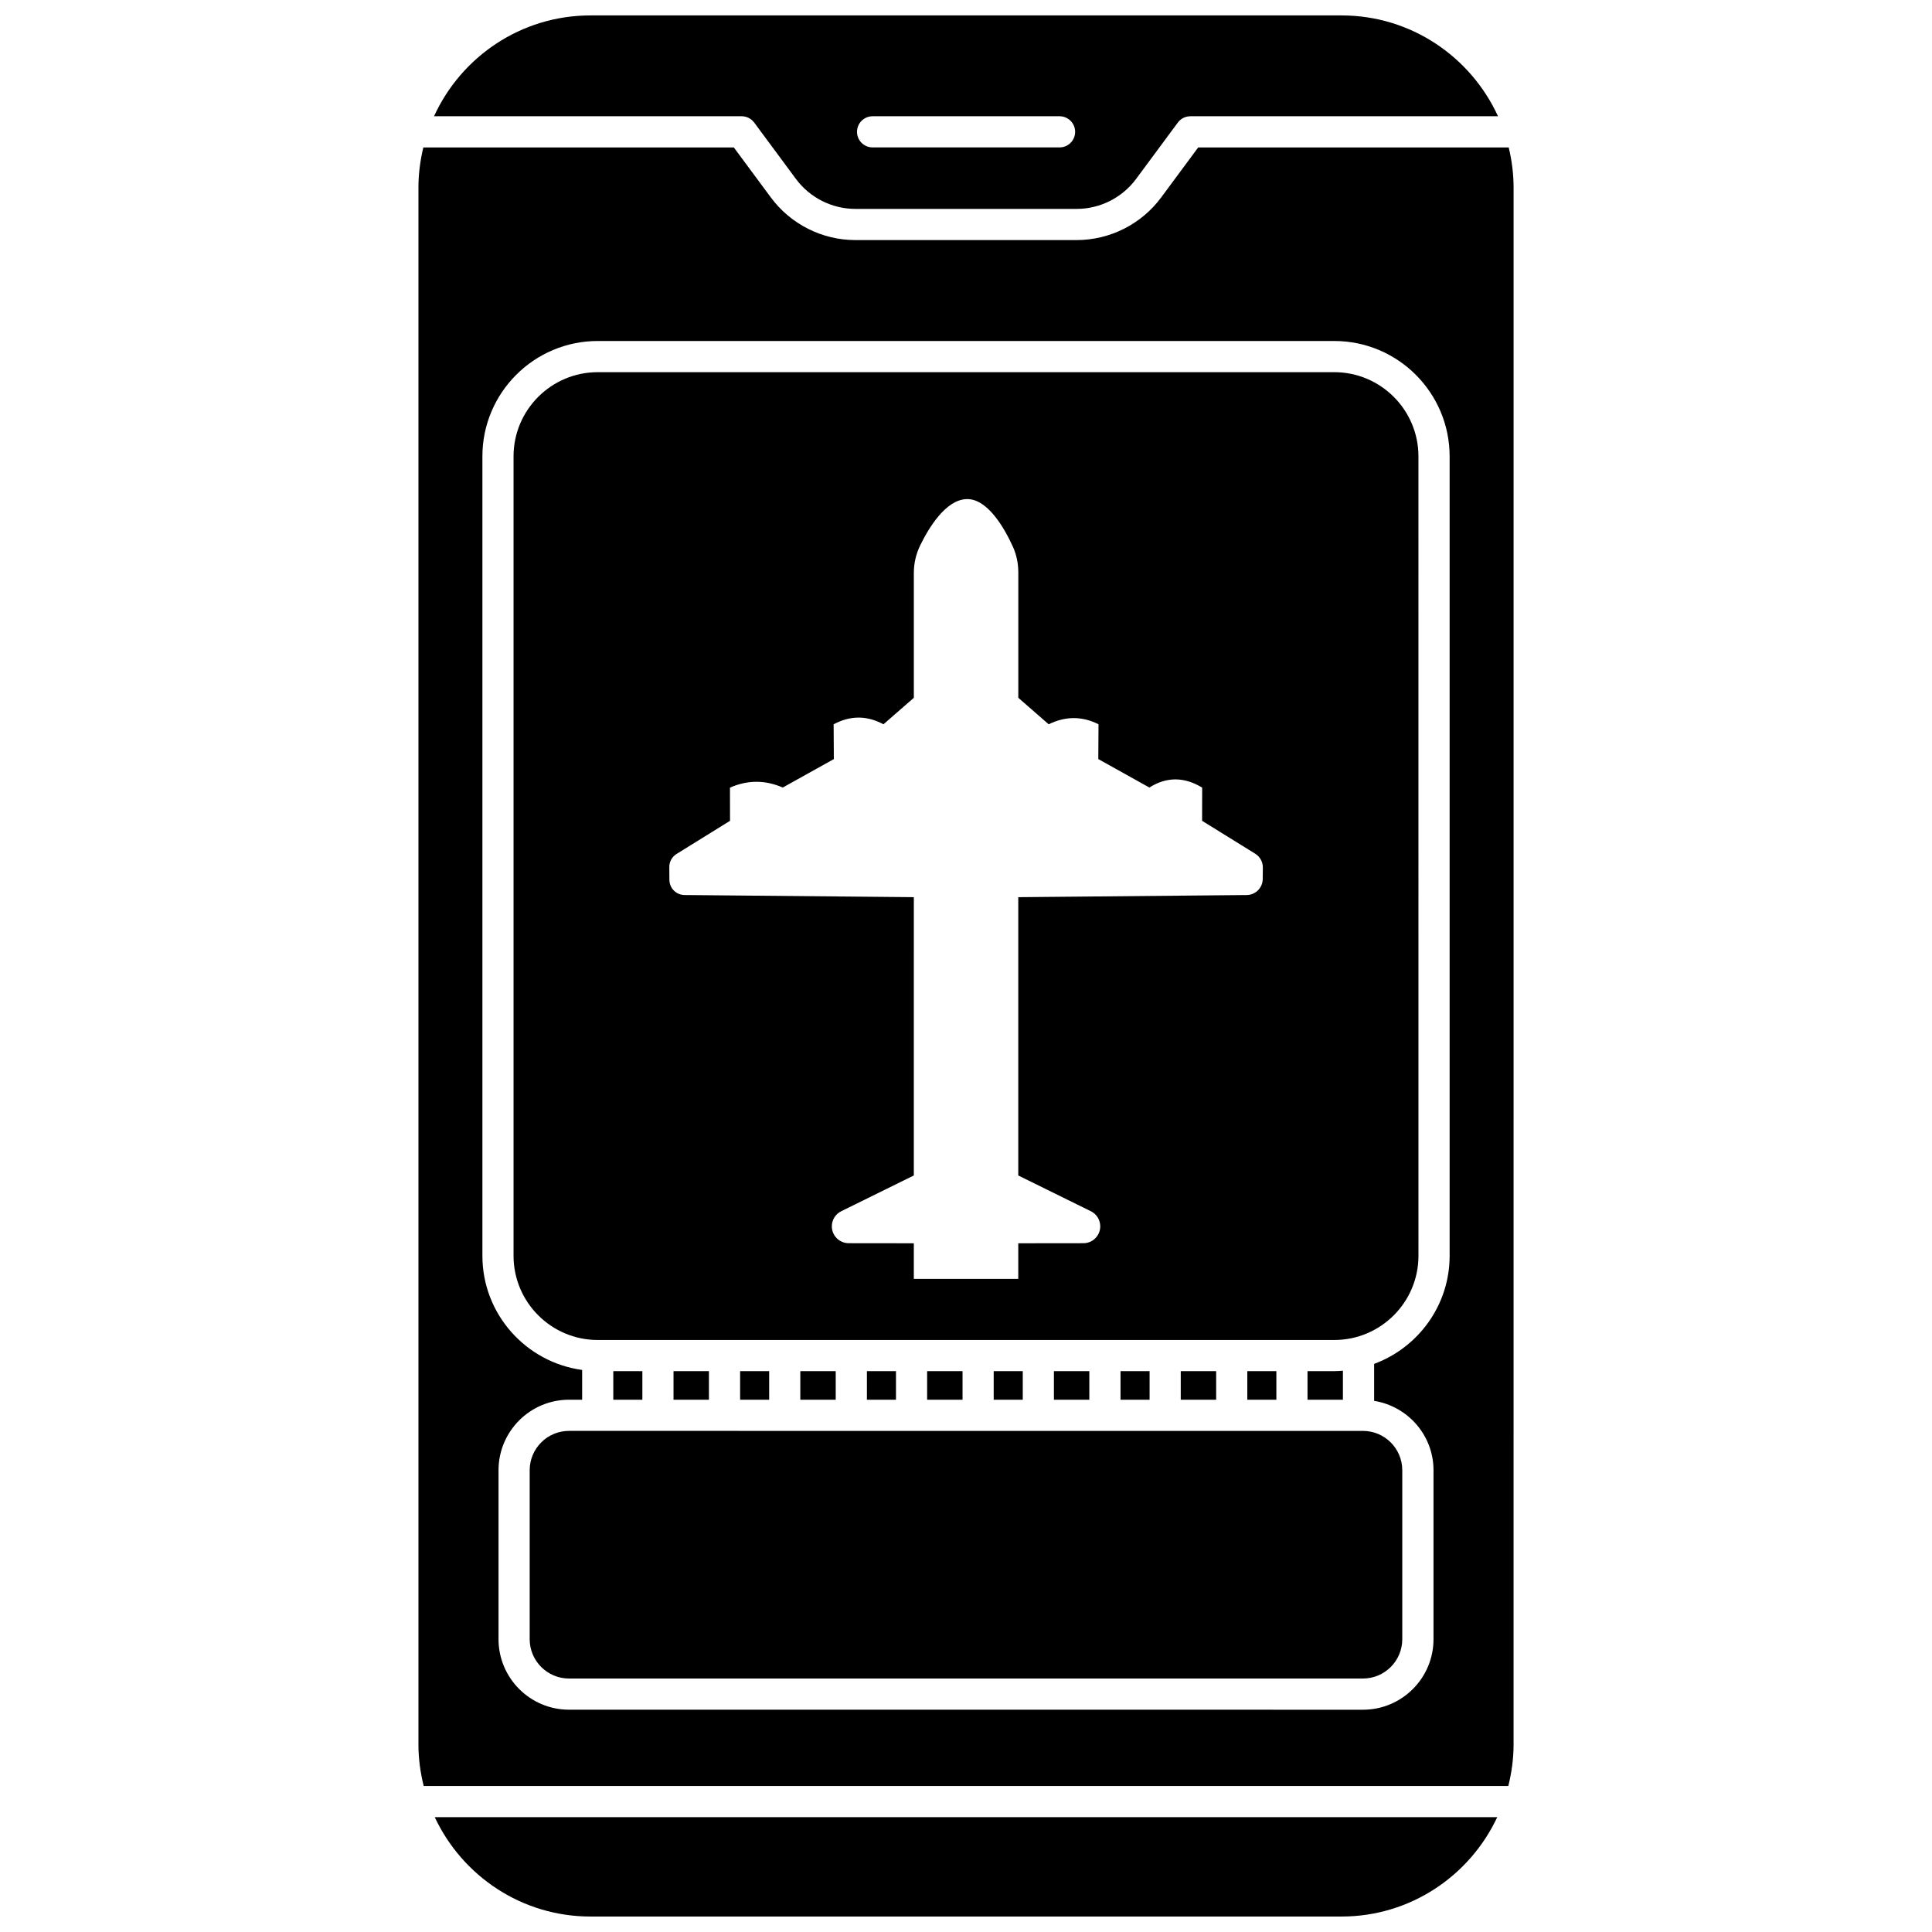 <?xml version="1.0" encoding="UTF-8"?>
<!-- Uploaded to: SVG Repo, www.svgrepo.com, Generator: SVG Repo Mixer Tools -->
<svg width="800px" height="800px" version="1.1" viewBox="144 144 512 512" xmlns="http://www.w3.org/2000/svg">
 <defs>
  <clipPath id="b">
   <path d="m259 625h282v26.902h-282z"/>
  </clipPath>
  <clipPath id="a">
   <path d="m259 148.09h282v51.906h-282z"/>
  </clipPath>
 </defs>
 <path d="m340.14 507.37h7.699v7.578h-7.699z"/>
 <path d="m356.09 507.37h9.383v7.578h-9.383z"/>
 <path d="m389.7 507.37h9.383v7.578h-9.383z"/>
 <path d="m373.74 507.37h7.703v7.578h-7.703z"/>
 <g clip-path="url(#b)">
  <path d="m300.46 651.9h199.07c18.25 0 33.977-10.805 41.254-26.332l-281.57 0.004c7.277 15.527 23.004 26.328 41.254 26.328z"/>
 </g>
 <path d="m322.49 507.37h9.383v7.578h-9.383z"/>
 <path d="m407.34 507.37h7.703v7.578h-7.703z"/>
 <g clip-path="url(#a)">
  <path d="m343.87 176.48 11.07 14.953c3.676 4.965 9.551 7.926 15.73 7.926h58.668c6.172 0 12.055-2.961 15.73-7.926l11.07-14.953c0.777-1.051 2.008-1.672 3.32-1.672h81.527c-7.203-15.734-23.051-26.719-41.453-26.719h-199.07c-18.402 0-34.25 10.984-41.441 26.719h81.527c1.309 0 2.535 0.625 3.316 1.672zm31.375-1.672h49.547c2.285 0 4.129 1.852 4.129 4.129 0 2.281-1.848 4.129-4.129 4.129h-49.547c-2.285 0-4.129-1.852-4.129-4.129s1.848-4.129 4.129-4.129z"/>
 </g>
 <path d="m306.53 507.37h7.703v7.578h-7.703z"/>
 <path d="m294.79 523.2c-5.75 0-10.418 4.676-10.418 10.422v44.785c0 5.75 4.676 10.418 10.418 10.418h210.41c5.75 0 10.418-4.676 10.418-10.418v-44.781c0-5.75-4.676-10.422-10.418-10.422z"/>
 <path d="m497.59 507.37h-7.086v7.578h9.383v-7.695c-0.754 0.059-1.52 0.117-2.297 0.117z"/>
 <path d="m497.59 242.63h-195.19c-12.301 0-22.305 10.008-22.305 22.305v211.87c0 12.297 10.008 22.305 22.305 22.305h195.2c12.301 0 22.305-10.008 22.305-22.305l-0.004-211.87c0-12.301-10.004-22.305-22.309-22.305zm-18.957 134.32c-0.02 2.332-1.902 4.219-4.238 4.242l-60.543 0.57v73.75l19.23 9.473c1.523 0.75 2.488 2.297 2.496 3.992 0.008 2.473-1.992 4.484-4.465 4.484l-17.262 0.02v9.438h-27.68v-9.438l-17.262-0.02c-2.473-0.004-4.473-2.016-4.465-4.484 0.004-1.695 0.969-3.242 2.496-3.992l19.23-9.473 0.004-73.754-60.773-0.57c-2.207-0.02-3.984-1.805-4.004-4.012l-0.027-3.391c-0.012-1.414 0.715-2.727 1.91-3.469l14.184-8.793-0.016-8.793c4.594-2.019 9.254-2.094 13.992-0.023l13.535-7.543-0.055-9.219c4.269-2.281 8.664-2.449 13.207 0l8.047-7.019v-33.074c0-2.555 0.578-5.066 1.703-7.359 2.285-4.672 6.695-11.93 12.141-12.223 5.656-0.301 10.195 7.762 12.398 12.59 0.973 2.137 1.445 4.461 1.445 6.805v33.258l8.047 7.019c4.402-2.152 8.805-2.219 13.207 0l-0.055 9.219 13.535 7.543c4.644-2.938 9.309-2.82 13.992 0.023l-0.02 8.793 14.074 8.723c1.27 0.785 2.035 2.176 2.023 3.672z"/>
 <path d="m543.82 183.07h-82.285l-9.832 13.281c-5.223 7.055-13.586 11.27-22.367 11.27h-58.668c-8.781 0-17.141-4.211-22.367-11.27l-9.832-13.281h-82.281c-0.816 3.41-1.297 6.949-1.297 10.605v412.64c0 3.797 0.516 7.465 1.395 10.992h287.43c0.879-3.527 1.395-7.199 1.395-10.992l0.004-412.64c0-3.656-0.477-7.195-1.293-10.605zm-15.652 293.73c0 13.137-8.352 24.332-20.008 28.645v9.797c8.895 1.426 15.734 9.094 15.734 18.387v44.785c0 10.301-8.379 18.68-18.68 18.68l-210.42-0.008c-10.301 0-18.68-8.379-18.68-18.68v-44.781c0-10.305 8.379-18.684 18.68-18.684h3.481v-7.891c-14.902-2.027-26.434-14.801-26.434-30.25v-211.87c0-16.852 13.711-30.562 30.562-30.562h195.2c16.852 0 30.562 13.711 30.562 30.562z"/>
 <path d="m456.91 507.37h9.383v7.578h-9.383z"/>
 <path d="m423.3 507.37h9.383v7.578h-9.383z"/>
 <path d="m474.55 507.37h7.699v7.578h-7.699z"/>
 <path d="m440.95 507.37h7.703v7.578h-7.703z"/>
</svg>